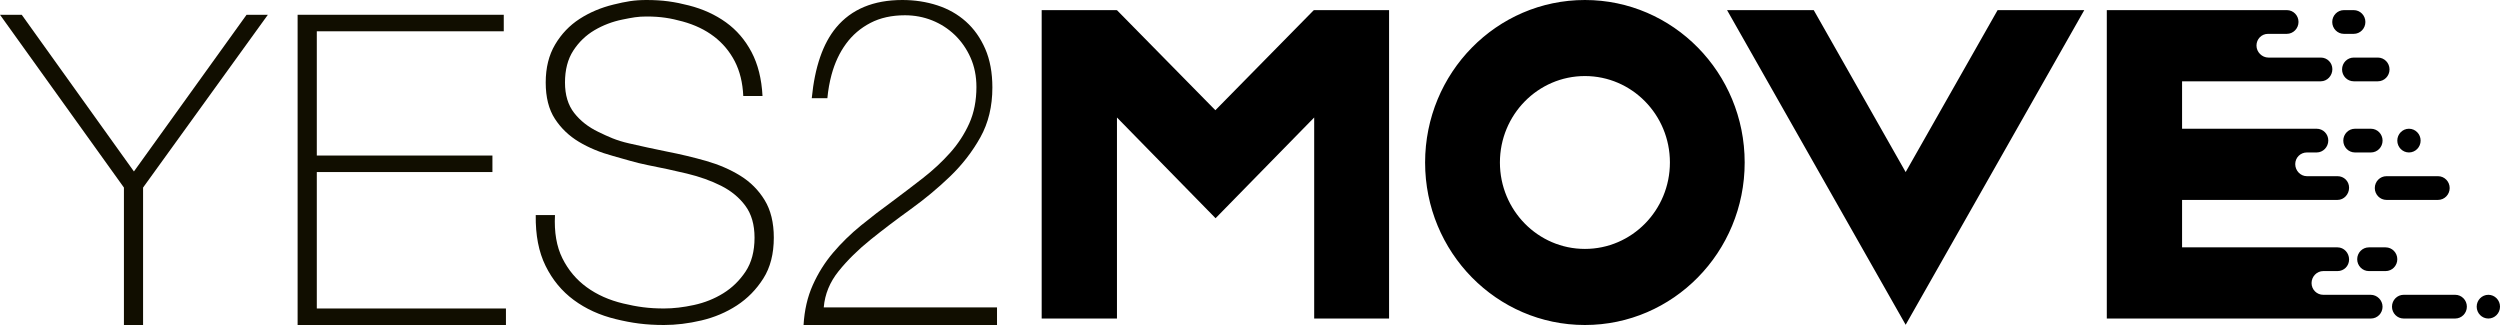 <?xml version="1.0"?>
<svg xmlns="http://www.w3.org/2000/svg" width="200" height="26" viewBox="0 0 200 26" fill="none">
<path d="M25.344 13.764H39.394V12.443H25.344V2.503H40.301V1.182H23.809V26H40.475V24.679H25.344V13.764Z" fill="#110E00"/>
<path d="M59.227 14.059C58.422 13.561 57.512 13.168 56.499 12.877C55.484 12.588 54.441 12.338 53.367 12.129C52.318 11.921 51.346 11.701 50.32 11.469C49.293 11.238 48.654 10.931 47.86 10.548C47.066 10.166 46.424 9.663 45.934 9.036C45.445 8.41 45.199 7.599 45.199 6.603C45.199 5.584 45.42 4.732 45.863 4.049C46.306 3.367 46.873 2.821 47.559 2.416C48.248 2.012 48.995 1.726 49.798 1.564C50.603 1.402 51.018 1.32 51.718 1.32C52.861 1.32 53.647 1.454 54.615 1.719C55.583 1.986 56.416 2.384 57.116 2.918C57.816 3.451 58.37 4.111 58.779 4.899C59.186 5.688 59.415 6.615 59.462 7.681H61.001C60.931 6.314 60.638 5.144 60.126 4.171C59.612 3.197 58.931 2.403 58.079 1.79C57.227 1.176 56.236 0.723 55.105 0.434C53.973 0.145 53.024 0 51.718 0C50.738 0 50.083 0.121 49.079 0.365C48.075 0.61 47.173 0.992 46.368 1.512C45.563 2.034 44.91 2.716 44.409 3.563C43.908 4.409 43.657 5.421 43.657 6.603C43.657 7.785 43.902 8.753 44.392 9.506C44.882 10.259 45.524 10.875 46.317 11.348C47.109 11.824 48.019 12.2 49.046 12.478C50.072 12.756 50.774 13 51.823 13.209C52.896 13.418 53.94 13.643 54.955 13.887C55.97 14.132 56.88 14.456 57.685 14.861C58.49 15.267 59.137 15.798 59.627 16.46C60.117 17.12 60.363 17.972 60.363 19.014C60.363 20.103 60.122 21.007 59.646 21.725C59.167 22.443 58.572 23.023 57.861 23.463C57.15 23.903 56.368 24.216 55.518 24.4C54.666 24.587 53.866 24.678 53.121 24.678C51.885 24.678 50.977 24.546 49.856 24.279C48.736 24.013 47.762 23.578 46.935 22.976C46.107 22.374 45.46 21.604 44.992 20.664C44.525 19.727 44.328 18.573 44.398 17.206H42.859C42.835 18.805 43.097 20.161 43.647 21.272C44.195 22.385 44.947 23.295 45.904 24.001C46.861 24.708 47.98 25.219 49.263 25.53C50.547 25.843 51.654 26 53.123 26C54.08 26 55.077 25.879 56.114 25.635C57.152 25.39 58.096 24.991 58.948 24.436C59.8 23.88 60.505 23.163 61.064 22.281C61.624 21.401 61.905 20.312 61.905 19.012C61.905 17.808 61.659 16.805 61.169 16.005C60.68 15.206 60.032 14.557 59.227 14.059Z" fill="#110E00"/>
<path d="M10.714 13.717L1.739 1.182H0L9.914 15.005V26H11.446V15.005L21.429 1.182H19.725L10.714 13.717Z" fill="#110E00"/>
<path d="M67.093 21.687C67.8 20.811 68.653 19.972 69.651 19.168C70.65 18.366 71.715 17.558 72.847 16.742C73.979 15.926 75.033 15.052 76.009 14.112C76.984 13.174 77.791 12.13 78.431 10.983C79.071 9.834 79.39 8.507 79.39 7.002C79.39 5.816 79.199 4.785 78.819 3.909C78.436 3.032 77.921 2.304 77.27 1.723C76.62 1.143 75.857 0.711 74.983 0.427C74.109 0.143 73.177 0 72.191 0C69.88 0 68.114 0.736 66.892 2.203C65.835 3.474 65.185 5.357 64.941 7.854C65.32 7.852 65.875 7.852 66.19 7.855C66.252 7.2 66.362 6.575 66.522 5.982C66.78 5.031 67.167 4.204 67.683 3.501C68.198 2.798 68.849 2.241 69.635 1.833C70.419 1.425 71.338 1.222 72.395 1.222C73.157 1.222 73.88 1.357 74.565 1.629C75.248 1.902 75.854 2.291 76.382 2.796C76.908 3.303 77.33 3.907 77.643 4.61C77.957 5.313 78.114 6.098 78.114 6.962C78.114 8.048 77.923 9.018 77.543 9.87C77.16 10.722 76.65 11.507 76.012 12.222C75.372 12.938 74.65 13.611 73.842 14.24C73.034 14.869 72.216 15.494 71.385 16.111C70.533 16.729 69.698 17.371 68.878 18.038C68.06 18.705 67.319 19.427 66.657 20.205C65.996 20.982 65.451 21.847 65.026 22.797C64.599 23.747 64.354 24.815 64.285 26H79.761V24.592H65.9C65.989 23.532 66.387 22.564 67.093 21.687Z" fill="#110E00"/>
<path d="M186.579 1.759C186.579 1.236 186.998 0.81 187.512 0.81H188.298C188.813 0.81 189.231 1.236 189.231 1.759C189.231 2.283 188.813 2.708 188.298 2.708H187.512C186.998 2.708 186.579 2.283 186.579 1.759ZM187.365 5.555C187.365 6.078 187.783 6.504 188.298 6.504H190.229C190.744 6.504 191.162 6.078 191.162 5.555C191.162 5.031 190.744 4.606 190.229 4.606H188.298C187.783 4.606 187.365 5.031 187.365 5.555ZM189.984 15.044C189.984 15.567 190.402 15.993 190.917 15.993H195.041C195.556 15.993 195.974 15.567 195.974 15.044C195.974 14.521 195.556 14.095 195.041 14.095H190.917C190.402 14.095 189.984 14.521 189.984 15.044ZM190.606 11.248C190.606 10.725 190.188 10.299 189.673 10.299H188.396C187.882 10.299 187.463 10.725 187.463 11.248C187.463 11.772 187.882 12.197 188.396 12.197H189.673C190.188 12.197 190.606 11.772 190.606 11.248ZM192.717 12.197C193.232 12.197 193.65 11.772 193.65 11.248C193.65 10.725 193.232 10.299 192.717 10.299C192.203 10.299 191.784 10.725 191.784 11.248C191.784 11.772 192.203 12.197 192.717 12.197ZM191.784 20.738C191.784 20.214 191.366 19.789 190.851 19.789H189.509C188.995 19.789 188.576 20.214 188.576 20.738C188.576 21.261 188.995 21.686 189.509 21.686H190.851C191.366 21.686 191.784 21.261 191.784 20.738ZM189.656 23.584H185.859C185.346 23.584 184.924 23.168 184.924 22.646C184.924 22.125 185.346 21.686 185.859 21.686H187.005C187.518 21.686 187.927 21.278 187.927 20.756C187.927 20.234 187.52 19.789 187.005 19.789H174.566V15.993H187.005C187.518 15.993 187.927 15.541 187.927 15.02C187.927 14.498 187.52 14.095 187.005 14.095C187.005 14.095 186.077 14.095 185.728 14.095H184.55C184.037 14.095 183.619 13.651 183.619 13.13C183.619 12.608 184.037 12.197 184.55 12.197H185.335C185.848 12.197 186.263 11.761 186.263 11.239C186.263 10.717 185.85 10.299 185.335 10.299H174.566V6.504H185.663C186.176 6.504 186.589 6.058 186.589 5.536C186.589 5.015 186.176 4.606 185.663 4.606H181.473C180.96 4.606 180.518 4.167 180.518 3.646C180.518 3.124 180.925 2.708 181.44 2.708H182.946C183.459 2.708 183.881 2.277 183.881 1.755C183.881 1.234 183.464 0.81 182.951 0.81H168.544V25.482H189.675C190.188 25.482 190.604 25.058 190.604 24.537C190.602 24.015 190.171 23.584 189.656 23.584ZM196.416 23.584H192.292C191.777 23.584 191.359 24.01 191.359 24.533C191.359 25.057 191.777 25.482 192.292 25.482H196.416C196.931 25.482 197.349 25.057 197.349 24.533C197.349 24.01 196.931 23.584 196.416 23.584ZM199.068 23.584C198.553 23.584 198.135 24.01 198.135 24.533C198.135 25.057 198.553 25.482 199.068 25.482C199.582 25.482 200.001 25.057 200.001 24.533C200.001 24.01 199.582 23.584 199.068 23.584ZM105.124 0.832L105.104 0.812L97.23 8.818L89.355 0.812L89.335 0.832V0.81H83.334V25.482H89.357V9.4L97.246 17.458L105.135 9.4V25.482H111.126V0.81H105.124V0.832ZM139.574 13C139.574 20.179 133.851 26 126.791 26C119.731 26 114.008 20.181 114.008 13C114.01 5.819 119.733 0 126.793 0C133.851 0 139.574 5.819 139.574 13ZM133.593 12.998C133.593 9.178 130.548 6.084 126.793 6.084C123.038 6.084 119.993 9.18 119.993 12.998C119.993 16.816 123.038 19.913 126.793 19.913C130.548 19.913 133.593 16.818 133.593 12.998ZM152.453 13.766L145.099 0.81H138.165L148.985 19.874L152.453 25.982L155.922 19.874L166.742 0.81H159.808L152.453 13.766Z" fill="black"/>
</svg>
